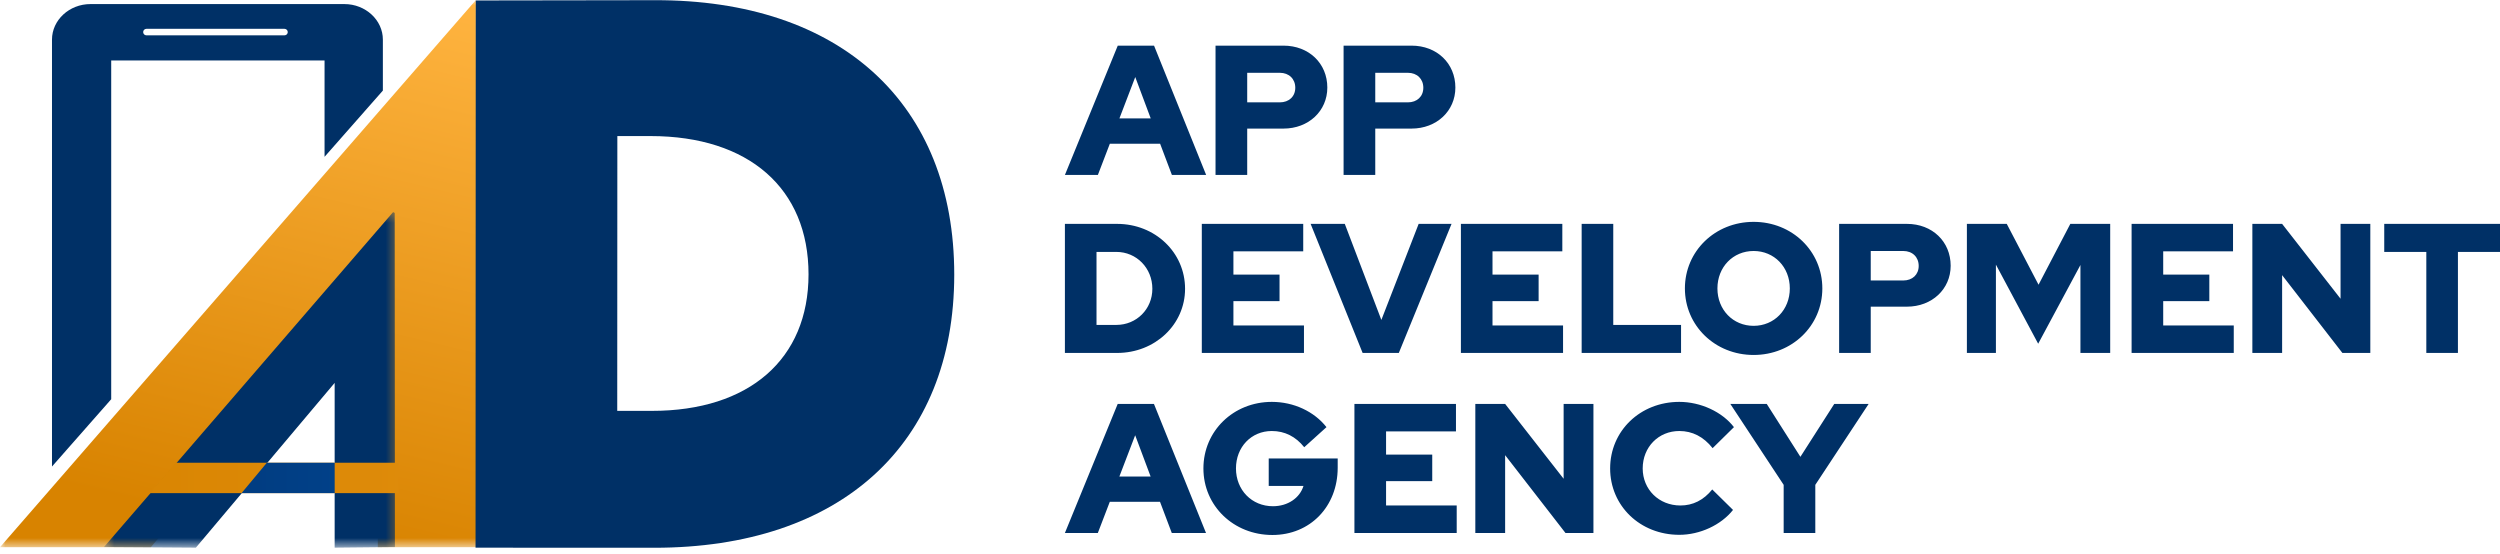 <svg width="230" height="51" viewBox="0 0 230 51" fill="none" xmlns="http://www.w3.org/2000/svg">
<path fill-rule="evenodd" clip-rule="evenodd" d="M101.004 16.096H97.971L102.834 4.199H106.172L110.966 16.096H107.815L106.731 13.224H102.105L101.004 16.096ZM104.443 7.088L102.986 10.895H105.867L104.443 7.088ZM114.743 16.096H111.829V4.199H118.081C120.419 4.199 122.114 5.831 122.114 8.057C122.114 10.216 120.385 11.83 118.081 11.83H114.743V16.096ZM119.166 8.074C119.166 7.258 118.589 6.697 117.742 6.697H114.743V9.417H117.742C118.589 9.417 119.166 8.873 119.166 8.074ZM123.61 16.096H126.524V11.83H129.862C132.166 11.83 133.894 10.216 133.894 8.057C133.894 5.831 132.2 4.199 129.862 4.199H123.61V16.096ZM129.523 6.697C130.37 6.697 130.946 7.258 130.946 8.074C130.946 8.873 130.37 9.417 129.523 9.417H126.524V6.697H129.523ZM161.333 20.411C164.882 20.411 167.655 23.108 167.655 26.534C167.655 29.96 164.882 32.657 161.333 32.657C157.783 32.657 155.011 29.96 155.011 26.534C155.011 23.108 157.783 20.411 161.333 20.411ZM161.333 29.977C163.226 29.977 164.663 28.502 164.663 26.534C164.663 24.566 163.226 23.091 161.333 23.091C159.439 23.091 158.003 24.566 158.003 26.534C158.003 28.502 159.439 29.977 161.333 29.977ZM102.772 32.471H97.971V20.597H102.772C106.271 20.597 109.026 23.227 109.026 26.568C109.026 29.858 106.271 32.471 102.772 32.471ZM106.017 26.568C106.017 24.668 104.564 23.176 102.704 23.176H100.879V29.892H102.704C104.564 29.892 106.017 28.434 106.017 26.568ZM119.965 32.471H110.566V20.597H119.897V23.125H113.474V25.262H117.717V27.704H113.474V29.943H119.965V32.471ZM125.361 32.471H128.691L133.542 20.597H130.516L127.085 29.434L123.721 20.597H120.577L125.361 32.471ZM143.801 32.471H134.403V20.597H143.734V23.125H137.31V25.262H141.553V27.704H137.31V29.943H143.801V32.471ZM145.512 32.471H154.657V29.892H148.42V20.597H145.512V32.471ZM169.2 32.471H172.108V28.213H175.438C177.737 28.213 179.461 26.602 179.461 24.448C179.461 22.226 177.771 20.597 175.438 20.597H169.2V32.471ZM175.1 23.091C175.945 23.091 176.52 23.651 176.52 24.465C176.52 25.262 175.945 25.805 175.1 25.805H172.108V23.091H175.1ZM191.4 24.38L187.512 31.623L183.624 24.346V32.471H180.954V20.597H184.622L187.546 26.195L190.47 20.597H194.138V32.471H191.4V24.38ZM196.107 32.471H205.506V29.943H199.015V27.704H203.258V25.262H199.015V23.125H205.438V20.597H196.107V32.471ZM209.955 32.471H207.217V20.597H209.955L215.331 27.484V20.597H218.069V32.471H215.5L209.955 25.313V32.471ZM219.35 23.176H223.221V32.471H226.129V23.176H230V20.597H219.35V23.176ZM123.068 42.18V43.028C123.068 46.607 120.53 49.219 117.06 49.219C113.489 49.219 110.714 46.539 110.714 43.096C110.714 39.653 113.472 36.973 117.009 36.973C119.023 36.973 120.902 37.855 122.036 39.297L119.988 41.146C119.21 40.162 118.194 39.653 117.009 39.653C115.114 39.653 113.709 41.129 113.709 43.096C113.709 45.081 115.165 46.573 117.111 46.573C118.482 46.573 119.582 45.81 119.92 44.708H116.722V42.18H123.068ZM101.001 49.033H97.971L102.829 37.16H106.163L110.952 49.033H107.804L106.721 46.166H102.101L101.001 49.033ZM104.436 40.043L102.981 43.843H105.858L104.436 40.043ZM124.607 49.033H134.017V46.505H127.518V44.267H131.766V41.824H127.518V39.687H133.949V37.16H124.607V49.033ZM138.472 49.033H135.73V37.16H138.472L143.854 44.046V37.16H146.596V49.033H144.023L138.472 41.875V49.033ZM154.598 46.505C152.618 46.505 151.128 45.03 151.128 43.096C151.128 41.129 152.584 39.653 154.496 39.653C155.698 39.653 156.73 40.179 157.56 41.23L159.523 39.297C158.44 37.889 156.459 36.973 154.496 36.973C150.908 36.973 148.133 39.636 148.133 43.096C148.133 46.539 150.891 49.203 154.496 49.203C156.392 49.203 158.338 48.303 159.438 46.913L157.526 45.03C156.73 46.014 155.749 46.505 154.598 46.505ZM167.008 49.033H164.097V44.606L159.189 37.16H162.54L165.637 42.028L168.752 37.16H171.916L167.008 44.606V49.033Z" fill="#003066"/>
<mask id="mask0" mask-type="alpha" maskUnits="userSpaceOnUse" x="0" y="0" width="65" height="51">
<rect width="64.381" height="50.385" fill="white"/>
</mask>
<g mask="url(#mask0)">
<path d="M34.758 50.34L43.844 50.34L43.783 0.003L0.001 50.34L13.88 50.34L34.758 25.539L34.758 50.34Z" fill="url(#paint0_linear)"/>
</g>
<mask id="mask1" mask-type="alpha" maskUnits="userSpaceOnUse" x="9" y="19" width="28" height="32">
<rect x="9.563" y="19.361" width="27.059" height="31.024" fill="white"/>
</mask>
<g mask="url(#mask1)">
<path d="M30.788 50.385L36.333 50.327L36.314 19.591L36.166 19.514L9.566 50.327L18.021 50.385L30.788 35.226L30.788 50.385Z" fill="#003066"/>
</g>
<path d="M60.207 0.018L43.77 0.043L43.75 50.387L60.188 50.394C77.313 50.4 87.785 40.904 87.791 25.279C87.797 9.529 77.332 -0.038 60.207 0.018ZM59.974 37.8L56.786 37.798L56.796 12.517L59.858 12.518C68.89 12.522 74.388 17.336 74.385 25.243C74.382 33.055 68.911 37.803 59.974 37.8Z" fill="#003066"/>
<path fill-rule="evenodd" clip-rule="evenodd" d="M31.684 0.375H8.322C6.376 0.375 4.783 1.846 4.783 3.645V42.92L10.231 36.729V5.561H29.859V14.427L35.224 8.332V3.645C35.224 1.846 33.631 0.375 31.684 0.375ZM13.171 2.952C13.171 2.786 13.305 2.652 13.471 2.652H26.174C26.34 2.652 26.474 2.786 26.474 2.952C26.474 3.117 26.34 3.251 26.174 3.251H13.471C13.305 3.251 13.171 3.117 13.171 2.952Z" fill="#003066"/>
<path d="M16.156 42.57H36.684V45.37H13.765L16.156 42.57Z" fill="url(#paint1_linear)"/>
<path d="M24.551 42.57H30.791V45.37H22.218L24.551 42.57Z" fill="url(#paint2_linear)"/>
<defs>
<linearGradient id="paint0_linear" x1="43.214" y1="0.176" x2="31.084" y2="50.678" gradientUnits="userSpaceOnUse">
<stop stop-color="#FFB440"/>
<stop offset="1" stop-color="#D88300"/>
</linearGradient>
<linearGradient id="paint1_linear" x1="14.99" y1="44.224" x2="38.026" y2="44.144" gradientUnits="userSpaceOnUse">
<stop stop-color="#DA8603"/>
<stop offset="1" stop-color="#DE8B0A"/>
</linearGradient>
<linearGradient id="paint2_linear" x1="23.541" y1="44.224" x2="31.239" y2="44.216" gradientUnits="userSpaceOnUse">
<stop stop-color="#013D82"/>
<stop offset="1" stop-color="#014189"/>
</linearGradient>
</defs>
</svg>

